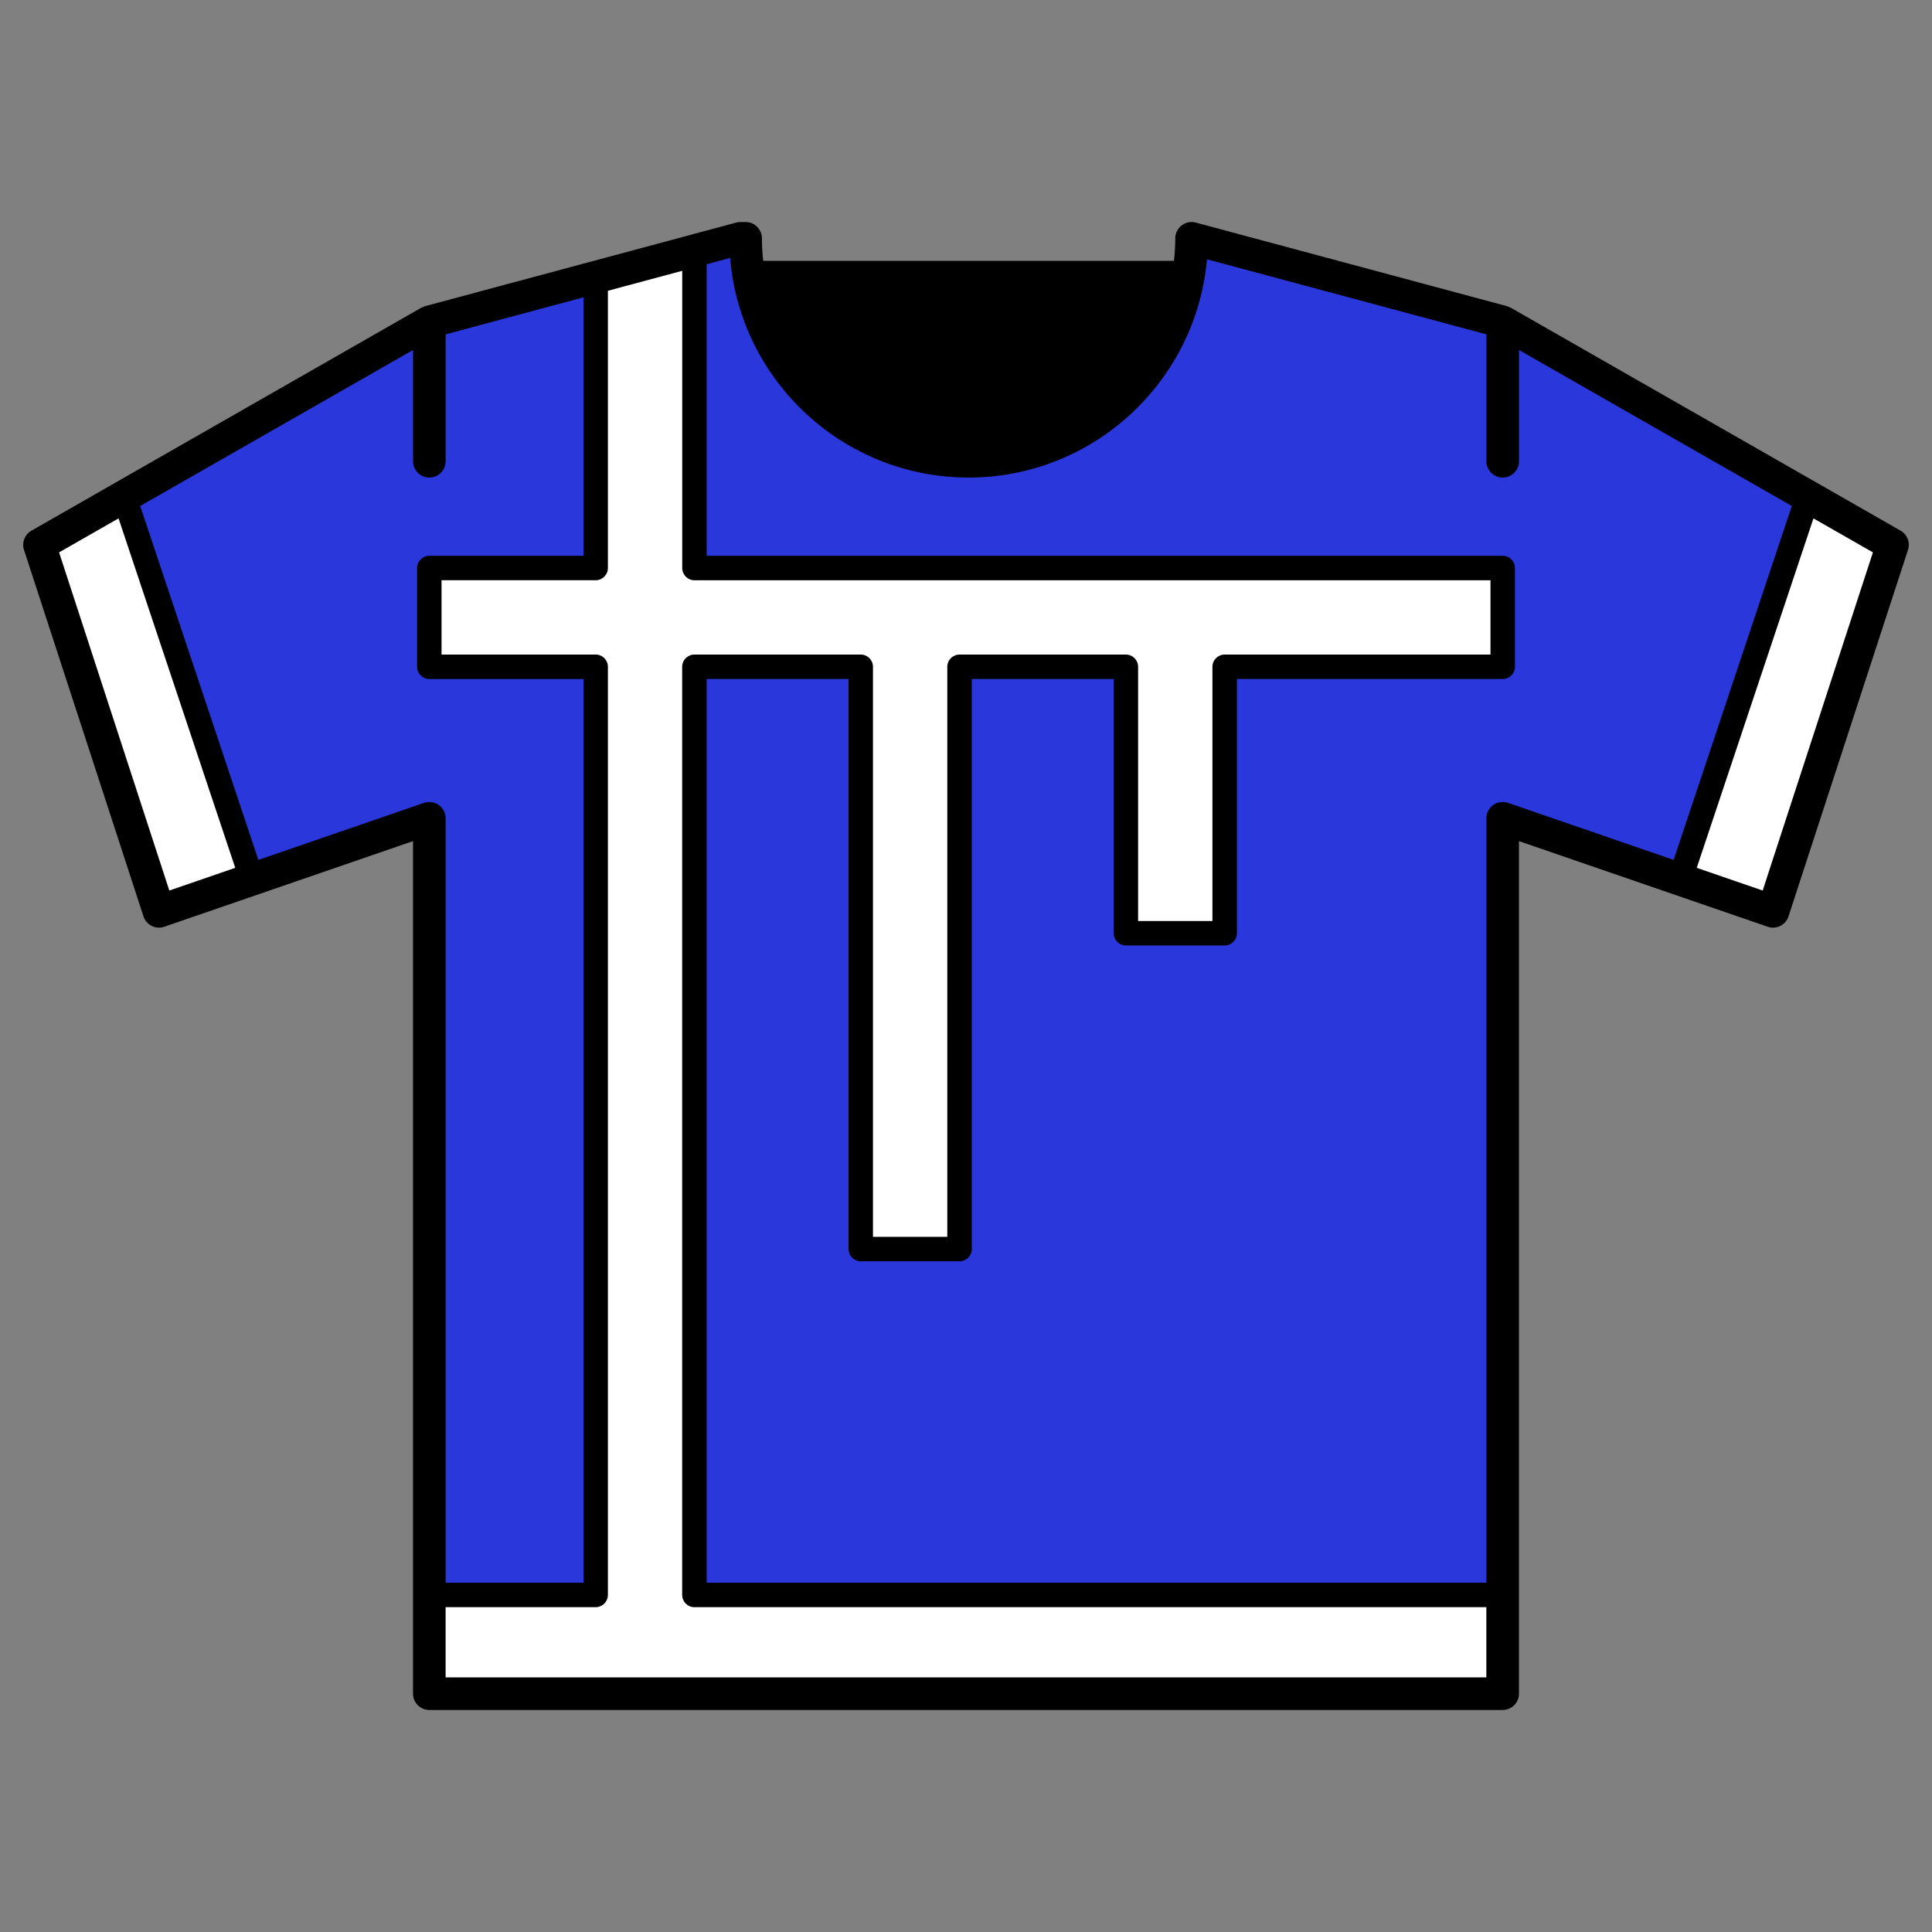 <?xml version="1.0" encoding="utf-8"?>
<!-- Generator: Adobe Illustrator 22.1.0, SVG Export Plug-In . SVG Version: 6.00 Build 0)  -->
<svg version="1.1" xmlns="http://www.w3.org/2000/svg" xmlns:xlink="http://www.w3.org/1999/xlink" x="0px" y="0px"
	 viewBox="22.366 337.079 100 100" enable-background="new 22.366 337.079 100 100" xml:space="preserve">
<rect x="22.366" y="337.079" width="100" height="100" fill="#808080" stroke="none"/>
<g id="background">
	<path fill="#2A37DB" d="M100.145,353.738l-16.104-4.325c0,6.374-5.167,11.541-11.541,11.541c-6.374,0-11.541-5.167-11.541-11.541
		h-0.268l-16.104,4.325l-15.798,9.035l6.618,19.819l9.18-3.16v45.313h55.557v-45.313l9.18,3.16l6.618-19.819L100.145,353.738z"/>
</g>
<g id="pattern-1_1_">
	<g>
		<polygon fill="#FFFFFF" points="120.323,365.279 115.942,362.773 109.324,382.592 114.138,384.249 		"/>
		<polygon fill="#FFFFFF" points="24.409,365.279 30.594,384.249 35.408,382.592 28.79,362.773 		"/>
		<polygon fill="#FFFFFF" points="58.31,350.053 53.198,351.426 53.198,366.48 44.588,366.48 44.588,371.591 53.198,371.591 
			53.198,419.633 44.588,419.633 44.588,424.745 100.145,424.745 100.145,419.633 58.31,419.633 58.31,371.591 66.921,371.591 
			66.921,401.729 72.032,401.729 72.032,371.591 80.643,371.591 80.643,385.382 85.755,385.382 85.755,371.591 100.145,371.591 
			100.145,366.48 58.31,366.48 		"/>
	</g>
</g>
<g id="pattern-2_1_">
	<path d="M120.742,364.547l-4.38-2.505l-15.798-9.035c-0.019-0.011-0.041-0.016-0.061-0.025c-0.022-0.01-0.043-0.019-0.066-0.027
		c-0.025-0.009-0.047-0.023-0.073-0.03l-16.104-4.326c-0.253-0.067-0.524-0.015-0.732,0.145c-0.208,0.16-0.33,0.408-0.33,0.67
		c0,0.395-0.025,0.783-0.067,1.167H61.87c-0.042-0.384-0.067-0.772-0.067-1.167c0-0.466-0.378-0.843-0.843-0.843h-0.268
		c-0.074,0-0.147,0.01-0.219,0.029l-16.104,4.326c-0.025,0.007-0.048,0.021-0.073,0.03c-0.023,0.008-0.044,0.017-0.066,0.027
		c-0.02,0.009-0.042,0.014-0.061,0.025l-20.178,11.54c-0.347,0.198-0.507,0.614-0.383,0.993l6.184,18.97
		c0.07,0.215,0.224,0.393,0.426,0.494c0.202,0.1,0.436,0.117,0.651,0.042l12.875-4.432v44.13c0,0.466,0.378,0.843,0.843,0.843
		h55.557c0.466,0,0.843-0.377,0.843-0.843v-44.13l12.875,4.432c0.214,0.075,0.448,0.058,0.651-0.042
		c0.202-0.101,0.356-0.279,0.426-0.494l6.184-18.97C121.249,365.16,121.089,364.745,120.742,364.547z M31.13,383.173l-5.706-17.503
		l3.078-1.76l6.04,18.088L31.13,383.173z M45.077,378.745c-0.222-0.157-0.506-0.201-0.764-0.11l-8.574,2.952l-6.116-18.317
		l14.122-8.076v5.761c0,0.466,0.378,0.843,0.843,0.843s0.843-0.377,0.843-0.843v-6.569l7.135-1.916v13.378h-7.978
		c-0.349,0-0.633,0.283-0.633,0.633v5.111c0,0.349,0.283,0.633,0.633,0.633h7.978v46.777h-7.135v-39.569
		C45.431,379.159,45.299,378.904,45.077,378.745z M99.302,423.901H45.431v-3.635h7.767c0.349,0,0.633-0.283,0.633-0.633v-48.042
		c0-0.349-0.283-0.633-0.633-0.633H45.22v-3.846h7.978c0.349,0,0.633-0.283,0.633-0.633v-14.35l3.847-1.033v15.384
		c0,0.349,0.283,0.633,0.633,0.633h41.202v3.846H85.754c-0.349,0-0.633,0.283-0.633,0.633v13.159h-3.847v-13.159
		c0-0.349-0.283-0.633-0.633-0.633h-8.61c-0.349,0-0.633,0.283-0.633,0.633v29.506h-3.847v-29.506c0-0.349-0.283-0.633-0.633-0.633
		h-8.61c-0.349,0-0.633,0.283-0.633,0.633v48.042c0,0.349,0.283,0.633,0.633,0.633h40.991V423.901z M100.42,378.635
		c-0.259-0.091-0.543-0.047-0.764,0.11c-0.222,0.159-0.354,0.414-0.354,0.687v39.569H58.943v-46.777h7.345v29.506
		c0,0.349,0.283,0.633,0.633,0.633h5.112c0.349,0,0.633-0.283,0.633-0.633v-29.506h7.345v13.159c0,0.349,0.283,0.633,0.633,0.633
		h5.112c0.349,0,0.633-0.283,0.633-0.633v-13.159h13.758c0.349,0,0.633-0.283,0.633-0.633v-5.111c0-0.349-0.283-0.633-0.633-0.633
		H58.943v-15.091l1.215-0.326c0.519,6.355,5.857,11.367,12.343,11.367c6.462,0,11.784-4.976,12.336-11.297l14.465,3.885v6.569
		c0,0.466,0.378,0.843,0.843,0.843s0.843-0.377,0.843-0.843v-5.761l14.122,8.076l-6.117,18.317L100.42,378.635z M113.602,383.173
		l-3.413-1.175l6.041-18.088l3.078,1.76L113.602,383.173z"/>
</g>
</svg>
